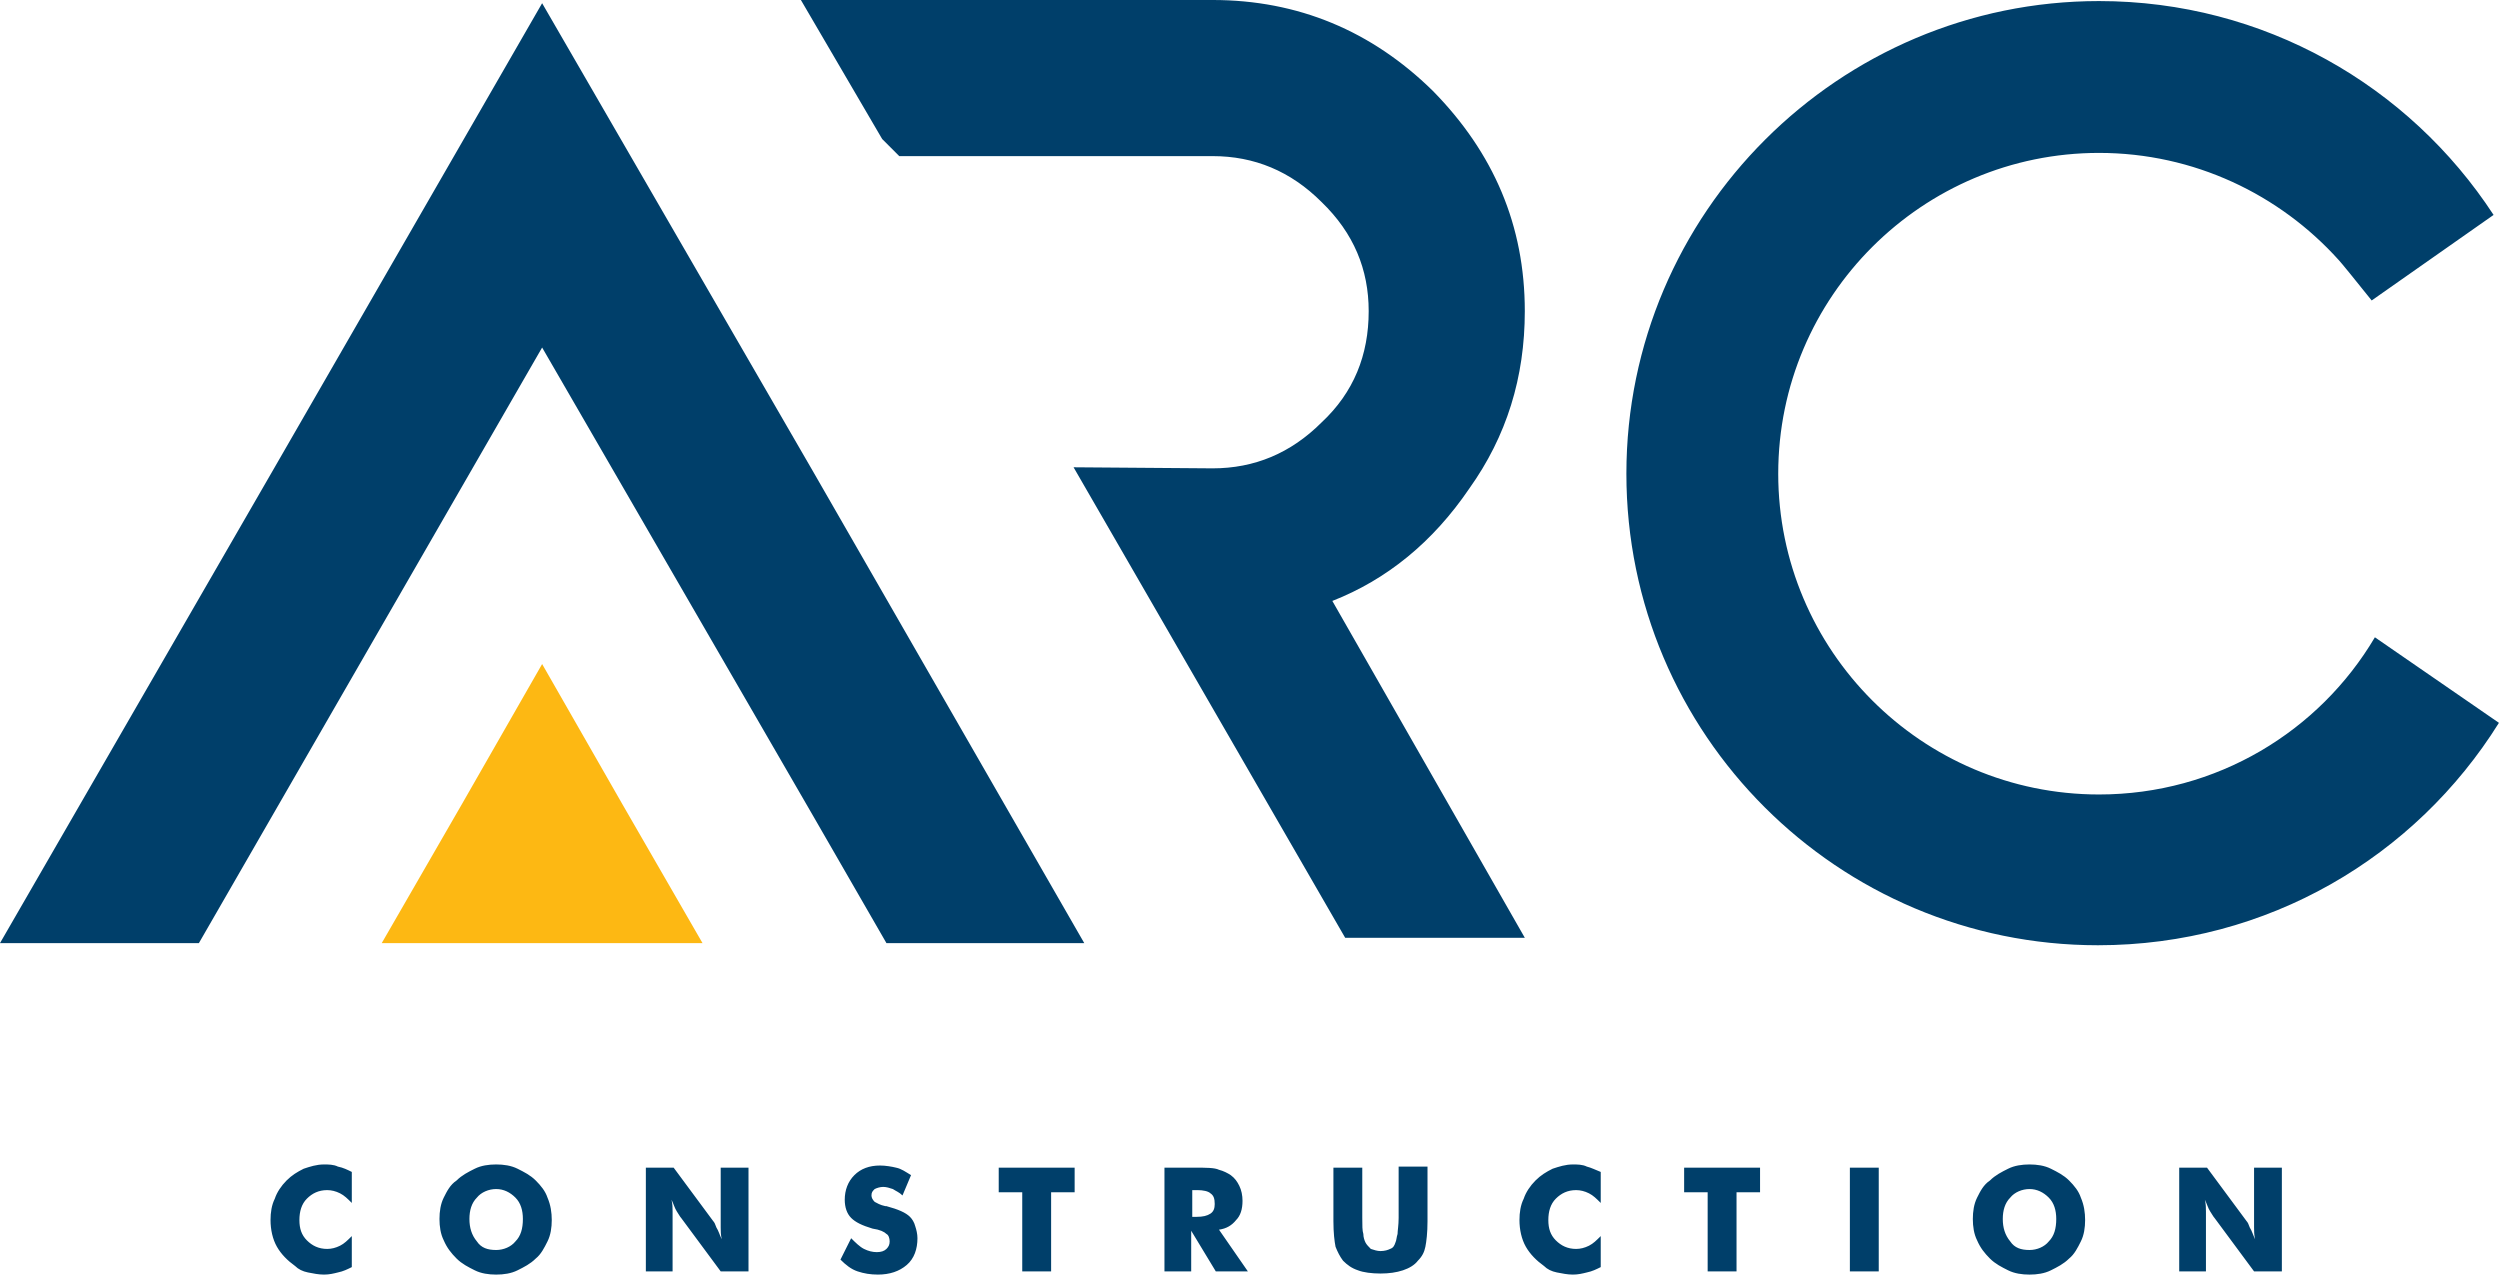<svg version="1.1" id="Layer_1" xmlns="http://www.w3.org/2000/svg" x="0" y="0" viewBox="0 0 233.8 119.2" xml:space="preserve"><path d="M203.8 118.9v-9.7h2.6l3.7 5c.1.1.2.3.3.6.2.3.3.7.5 1.1-.1-.4-.1-.8-.1-1.1v-5.6h2.6v9.7h-2.6l-3.7-5c-.1-.1-.2-.3-.4-.6s-.3-.7-.5-1.1c.1.4.1.8.1 1.1v5.6h-2.5zm-14-2c.7 0 1.4-.3 1.8-.8.5-.5.7-1.2.7-2.1 0-.8-.2-1.5-.7-2-.5-.5-1.1-.8-1.8-.8s-1.4.3-1.8.8c-.5.5-.7 1.2-.7 2s.2 1.5.7 2.1c.4.6 1 .8 1.8.8zm5.2-2.8c0 .7-.1 1.4-.4 2-.3.6-.6 1.2-1.1 1.6-.5.5-1.1.8-1.7 1.1-.6.3-1.3.4-2 .4s-1.4-.1-2-.4c-.6-.3-1.2-.6-1.7-1.1-.5-.5-.9-1-1.2-1.7-.3-.6-.4-1.3-.4-2s.1-1.4.4-2c.3-.6.6-1.2 1.2-1.6.5-.5 1.1-.8 1.7-1.1.6-.3 1.3-.4 2-.4s1.4.1 2 .4c.6.3 1.2.6 1.7 1.1.5.5.9 1 1.1 1.6.3.7.4 1.4.4 2.1zm-22 4.8v-9.7h2.7v9.7H173zm-13.3 0v-7.4h-2.2v-2.3h7.1v2.3h-2.2v7.4h-2.7zm-10-9.3v2.9c-.4-.4-.7-.7-1.1-.9-.4-.2-.8-.3-1.2-.3-.8 0-1.4.3-1.9.8s-.7 1.2-.7 2 .2 1.4.7 1.9c.5.5 1.1.8 1.9.8.4 0 .8-.1 1.2-.3.4-.2.7-.5 1.1-.9v2.9c-.4.2-.8.4-1.3.5-.4.1-.8.2-1.3.2s-1-.1-1.5-.2-.9-.3-1.2-.6c-.7-.5-1.3-1.1-1.7-1.8-.4-.7-.6-1.6-.6-2.5 0-.7.1-1.4.4-2 .2-.6.6-1.2 1.1-1.7.5-.5 1-.8 1.6-1.1.6-.2 1.2-.4 1.9-.4.4 0 .9 0 1.3.2.4.1.8.3 1.3.5zm-25-.4h2.7v4.7c0 .7 0 1.2.1 1.5 0 .3.1.6.2.8.1.2.3.4.5.6.3.1.6.2.9.2.4 0 .7-.1.9-.2.3-.1.4-.3.5-.6.1-.2.1-.5.2-.8 0-.3.1-.8.1-1.5v-4.8h2.7v5.1c0 1.1-.1 1.9-.2 2.4s-.3.9-.7 1.3c-.3.4-.8.7-1.4.9-.6.2-1.3.3-2.1.3s-1.6-.1-2.1-.3c-.6-.2-1-.5-1.4-.9-.3-.4-.5-.8-.7-1.3-.1-.5-.2-1.3-.2-2.4v-5zm-13.3 4.6h.5c.6 0 1-.1 1.3-.3.3-.2.4-.5.4-.9 0-.5-.1-.8-.4-1-.2-.2-.7-.3-1.2-.3h-.5v2.5zm-2.5 5.1v-9.7h2.8c1.1 0 1.9 0 2.3.2.4.1.8.3 1.1.5.4.3.6.6.8 1 .2.4.3.9.3 1.4 0 .8-.2 1.4-.6 1.8-.4.5-.9.8-1.6.9l2.7 3.9h-3l-2.3-3.8v3.8h-2.5zm-13.3 0v-7.4h-2.2v-2.3h7.1v2.3h-2.2v7.4h-2.7zm-16-3.1c.4.4.8.8 1.2 1 .4.2.8.3 1.2.3.4 0 .7-.1.9-.3.2-.2.3-.4.3-.7 0-.3-.1-.6-.3-.7-.2-.2-.6-.4-1.3-.5-1-.3-1.6-.6-2-1-.4-.4-.6-1-.6-1.7 0-.9.3-1.7.9-2.3.6-.6 1.4-.9 2.4-.9.5 0 1.1.1 1.5.2.5.1.9.4 1.4.7l-.8 1.9c-.3-.3-.6-.4-.9-.6-.3-.1-.6-.2-.9-.2-.3 0-.6.1-.8.2-.2.2-.3.3-.3.6 0 .2.1.4.3.6.2.1.5.3 1 .4h.1c1.1.3 1.8.6 2.2 1 .2.2.4.5.5.9.1.3.2.7.2 1.1 0 1-.3 1.9-1 2.5-.7.6-1.6.9-2.7.9-.7 0-1.3-.1-1.9-.3-.6-.2-1.1-.6-1.6-1.1l1-2zm-19.2 3.1v-9.7H63l3.7 5c.1.1.2.3.3.6.2.3.3.7.5 1.1-.1-.4-.1-.8-.1-1.1v-5.6H70v9.7h-2.6l-3.7-5c-.1-.1-.2-.3-.4-.6s-.3-.7-.5-1.1c.1.4.1.8.1 1.1v5.6h-2.5zm-14-2c.7 0 1.4-.3 1.8-.8.5-.5.7-1.2.7-2.1 0-.8-.2-1.5-.7-2-.5-.5-1.1-.8-1.8-.8s-1.4.3-1.8.8c-.5.5-.7 1.2-.7 2s.2 1.5.7 2.1c.4.6 1 .8 1.8.8zm5.2-2.8c0 .7-.1 1.4-.4 2-.3.6-.6 1.2-1.1 1.6-.5.5-1.1.8-1.7 1.1-.6.3-1.3.4-2 .4s-1.4-.1-2-.4c-.6-.3-1.2-.6-1.7-1.1-.5-.5-.9-1-1.2-1.7-.3-.6-.4-1.3-.4-2s.1-1.4.4-2c.3-.6.6-1.2 1.2-1.6.5-.5 1.1-.8 1.7-1.1.6-.3 1.3-.4 2-.4s1.4.1 2 .4c.6.3 1.2.6 1.7 1.1.5.5.9 1 1.1 1.6.3.7.4 1.4.4 2.1zm-18.7-4.5v2.9c-.4-.4-.7-.7-1.1-.9-.4-.2-.8-.3-1.2-.3-.8 0-1.4.3-1.9.8s-.7 1.2-.7 2 .2 1.4.7 1.9c.5.5 1.1.8 1.9.8.4 0 .8-.1 1.2-.3.4-.2.7-.5 1.1-.9v2.9c-.4.2-.8.4-1.3.5-.4.1-.8.2-1.3.2s-1-.1-1.5-.2-.9-.3-1.2-.6c-.7-.5-1.3-1.1-1.7-1.8-.4-.7-.6-1.6-.6-2.5 0-.7.1-1.4.4-2 .2-.6.6-1.2 1.1-1.7.5-.5 1-.8 1.6-1.1.6-.2 1.2-.4 1.9-.4.4 0 .9 0 1.3.2.5.1.9.3 1.3.5z" fill="#003f6a"/><path fill-rule="evenodd" clip-rule="evenodd" fill="#003f6a" d="M50.7.3l25.4 43.9 25.3 44H82.9l-6.8-11.8-25.4-43.9-25.3 43.9-6.8 11.8H0l25.4-44zm86.7 45.4c3.5-4.9 5.2-10.4 5.2-16.6 0-8-2.9-14.8-8.6-20.6-5.7-5.6-12.6-8.5-20.6-8.5H74.9l7.6 13 1.6 1.6h29.3c3.9 0 7.3 1.4 10.2 4.3 3 2.9 4.4 6.3 4.4 10.2 0 4.1-1.4 7.6-4.4 10.4-2.9 2.9-6.3 4.3-10.2 4.3l-13-.1 25.4 44h16.8l-18-31.5c5.1-2 9.4-5.5 12.8-10.5M196.3.1c15.4 0 29 7.9 36.9 20l-11.4 8c-1.6-2-2.9-3.6-3.1-3.8-5.5-6.1-13.5-10-22.4-10-16.5 0-30 13.4-30 30 0 16.5 13.4 30 30 30 11 0 20.6-5.9 25.8-14.7l11.6 8c-7.8 12.5-21.6 20.8-37.5 20.8-24.3 0-44.1-19.7-44.1-44.1S172 .1 196.3.1"/><path fill-rule="evenodd" clip-rule="evenodd" fill="#fdb813" d="M50.7 62.1l7.5 13.1 7.5 13h-30l7.5-13z"/></svg>